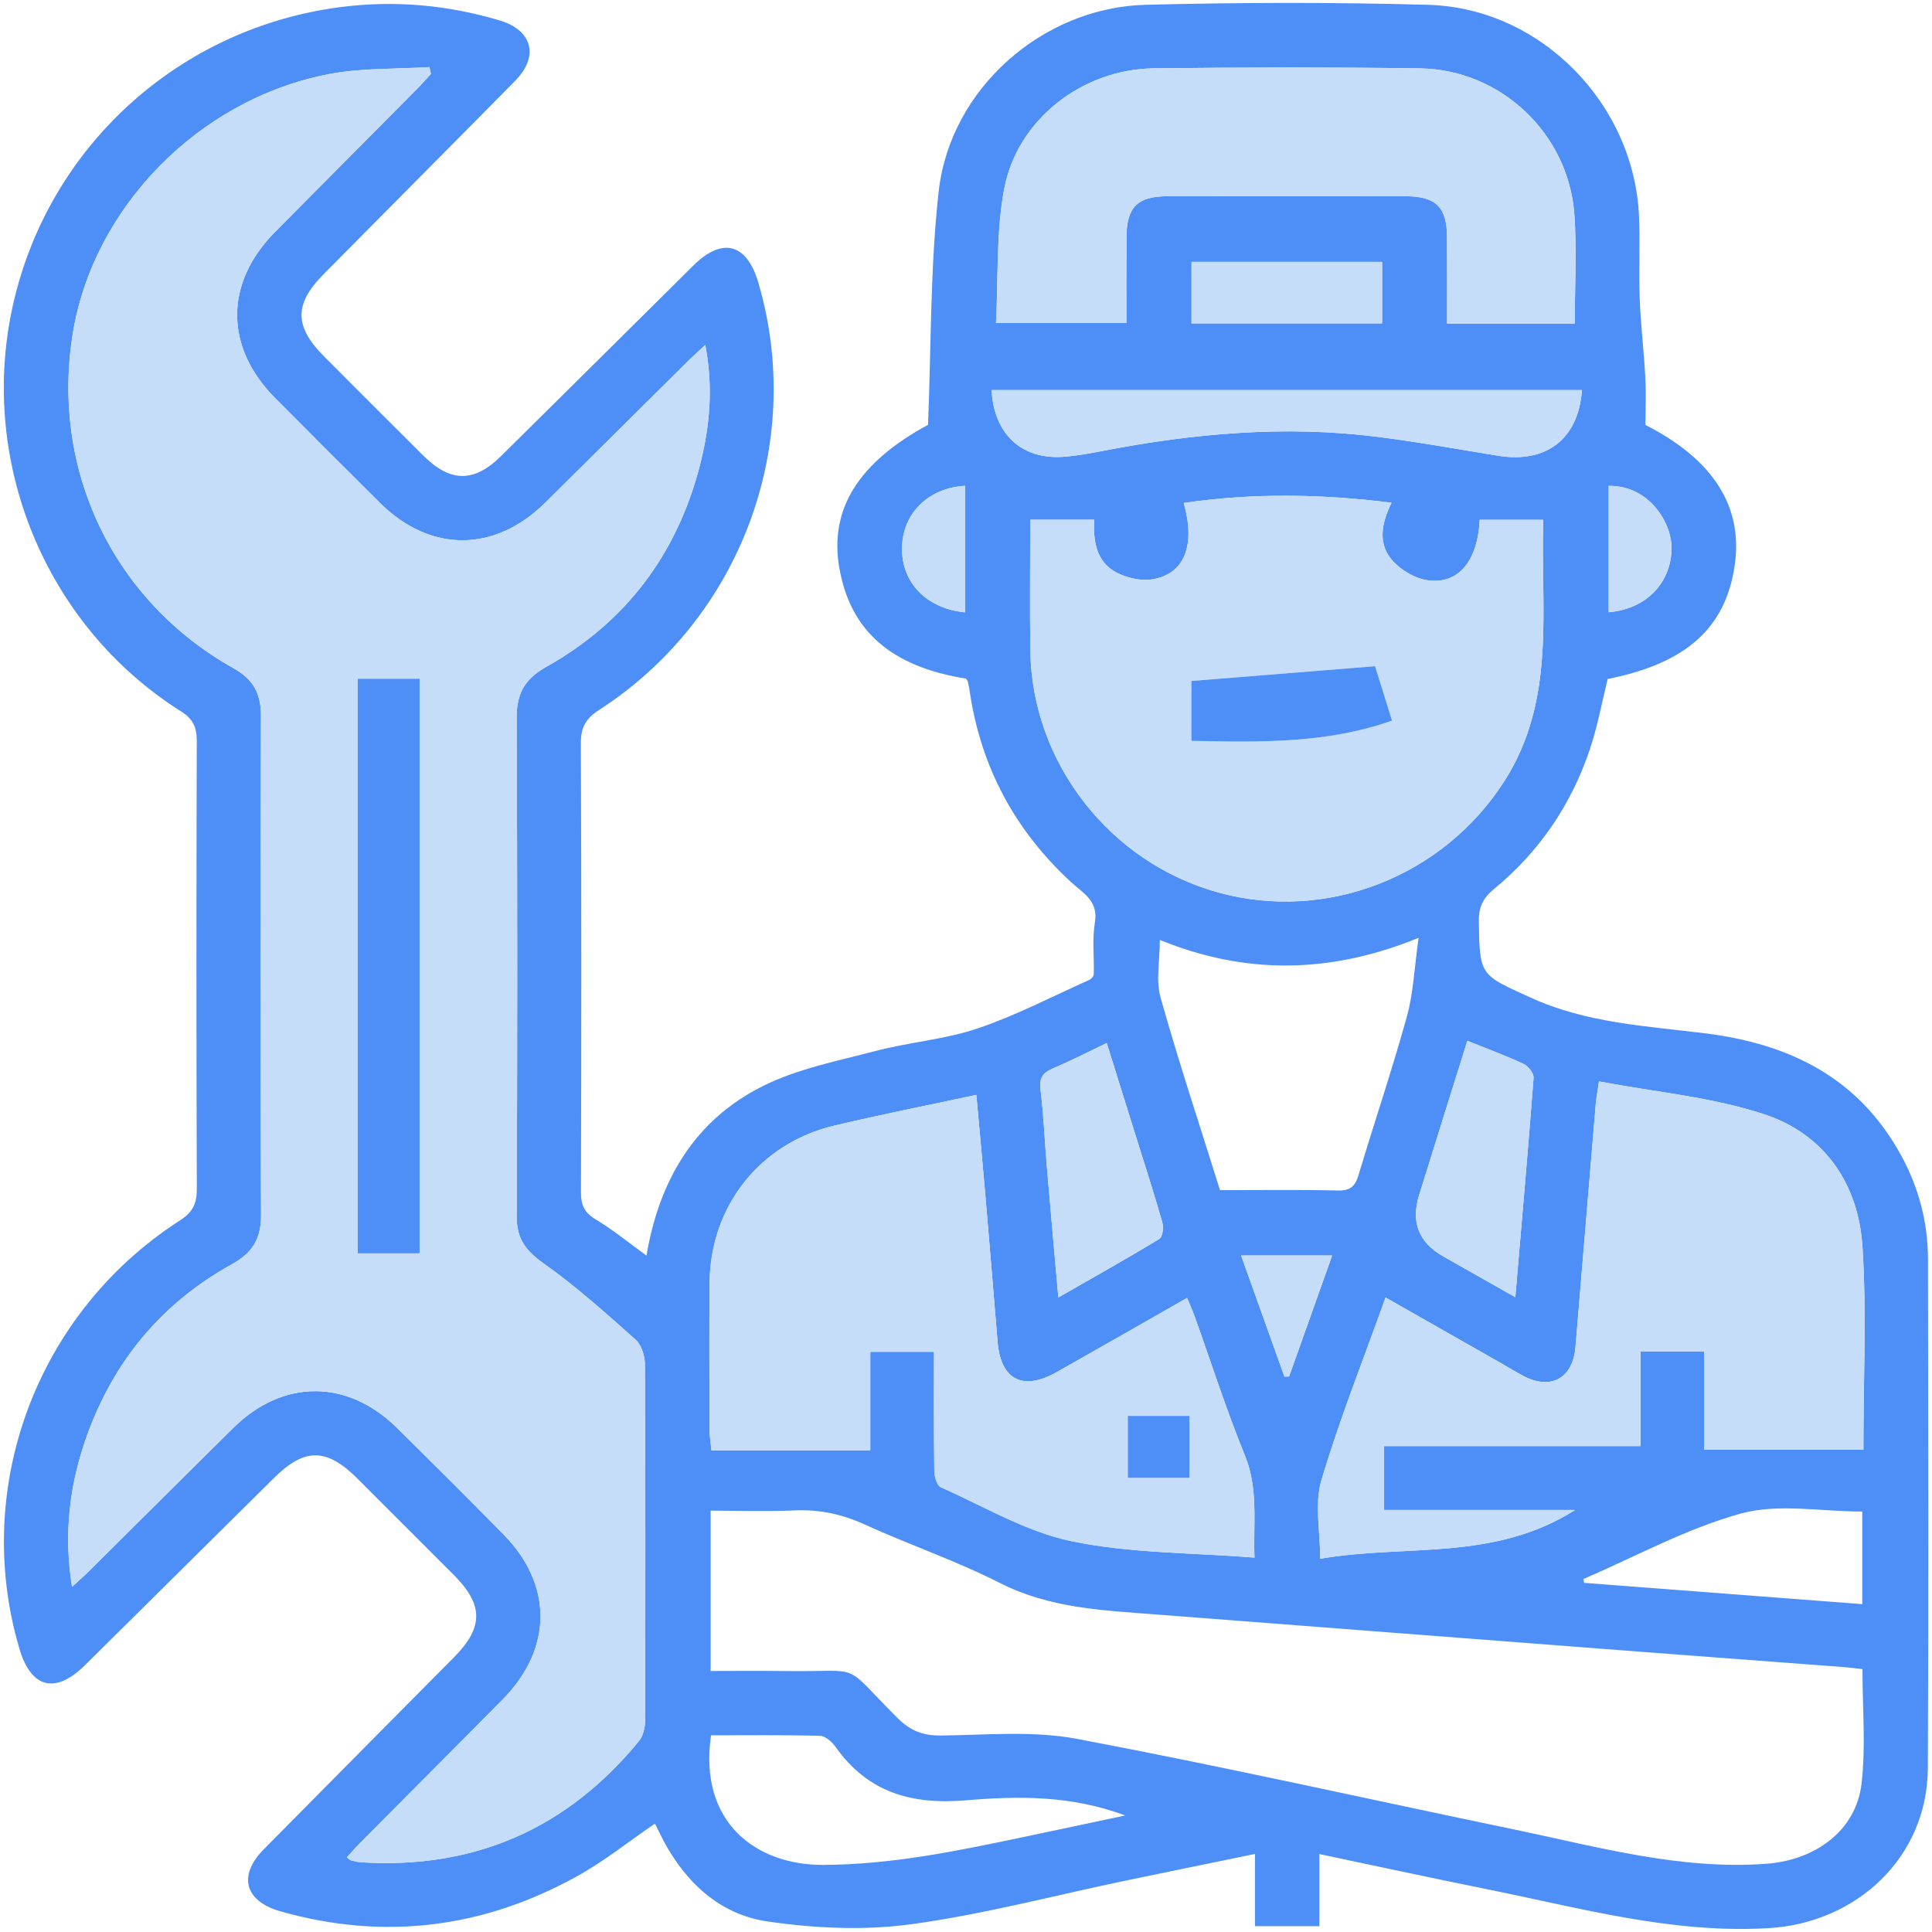 <?xml version="1.0" encoding="UTF-8"?>
<svg xmlns="http://www.w3.org/2000/svg" width="40" height="40" version="1.1" viewBox="0 0 40 40">
  <defs>
    <style>
      .cls-1 {
        fill: #4d8ef7;
      }

      .cls-2 {
        fill: #c5ddf9;
      }
    </style>
  </defs>
  <!-- Generator: Adobe Illustrator 28.7.1, SVG Export Plug-In . SVG Version: 1.2.0 Build 142)  -->
  <g>
    <g id="Capa_1">
      <g>
        <path class="cls-1" d="M13.385,25.994c.267-1.579,1.01-2.803,2.393-3.5.725-.366,1.56-.527,2.357-.736.694-.182,1.425-.236,2.101-.464.793-.267,1.543-.66,2.31-1.003.043-.019.098-.077.099-.119.011-.359-.035-.726.024-1.076.075-.446-.245-.604-.49-.829-1.161-1.069-1.868-2.379-2.101-3.942-.01-.068-.021-.137-.037-.203-.006-.026-.026-.048-.04-.072-1.547-.246-2.394-.985-2.623-2.288-.213-1.215.391-2.183,1.836-2.967.067-1.622.042-3.24.221-4.836.238-2.122,2.151-3.806,4.288-3.86,1.949-.049,3.901-.054,5.849.001,2.334.066,4.274,2.061,4.363,4.402.021.566-.008,1.134.014,1.7.021.535.086,1.069.115,1.604.018.327.003.656.003.992,1.398.712,2.021,1.682,1.85,2.894-.185,1.308-1.005,2.043-2.632,2.366-.12.485-.209.976-.365,1.444-.385,1.153-1.047,2.129-1.987,2.903-.222.183-.319.366-.315.66.016,1.148.023,1.111,1.078,1.592,1.149.524,2.381.585,3.593.735,1.77.218,3.196.923,4.076,2.537.364.668.551,1.386.552,2.144.005,3.512.014,7.024-.003,10.536-.009,1.839-1.468,3.207-3.307,3.312-1.999.115-3.887-.418-5.805-.804-1.149-.231-2.295-.48-3.486-.731v1.493h-1.333v-1.495c-.92.19-1.795.368-2.669.55-1.487.31-2.962.704-4.464.907-.971.131-1.994.082-2.968-.061-.973-.143-1.68-.797-2.147-1.675-.058-.109-.11-.222-.167-.332-.004-.009-.023-.01-.02-.009-.54.369-1.048.777-1.61,1.087-1.938,1.07-3.987,1.329-6.129.722-.743-.21-.887-.74-.349-1.284,1.311-1.329,2.628-2.652,3.941-3.978.612-.619.611-1.084-.002-1.7-.664-.666-1.329-1.331-1.995-1.995-.641-.64-1.093-.647-1.728-.019-1.308,1.293-2.612,2.589-3.92,3.882-.61.603-1.113.474-1.354-.344-.988-3.342.359-6.961,3.322-8.866.274-.176.352-.355.351-.662-.011-3.083-.01-6.167-.001-9.25.001-.288-.063-.463-.329-.631C.94,12.956-.457,9.55.269,6.312,1.005,3.025,3.72.569,7.066.145c1.117-.142,2.207-.041,3.279.278.681.203.82.744.32,1.251-1.32,1.339-2.648,2.671-3.97,4.008-.609.615-.602,1.08.016,1.699.684.685,1.367,1.371,2.054,2.053.562.558,1.05.561,1.611.007,1.328-1.312,2.652-2.628,3.978-3.942.604-.598,1.109-.462,1.349.36.975,3.335-.366,6.947-3.3,8.84-.278.179-.379.363-.377.691.013,3.097.011,6.195.002,9.292-.001.266.069.423.304.564.352.21.672.474,1.052.749ZM8.922,1.531c-.011-.047-.021-.095-.032-.142-.696.044-1.405.015-2.084.146-2.703.522-4.891,2.777-5.304,5.398-.444,2.812.847,5.508,3.327,6.899.416.233.575.524.573.996-.014,3.443-.016,6.887.002,10.33.003.498-.184.786-.608,1.02-1.45.803-2.447,2.005-3.003,3.564-.352.989-.48,2.005-.302,3.112.142-.131.244-.218.339-.313,1.002-.993,1.999-1.99,3.004-2.981,1.026-1.011,2.359-1.009,3.387.005.738.729,1.472,1.462,2.2,2.2,1.029,1.043,1.024,2.368-.011,3.417-.981.994-1.969,1.982-2.953,2.973-.095.096-.183.198-.276.299.042.032.06.056.084.062.067.018.135.037.203.041,2.349.148,4.269-.693,5.76-2.509.086-.104.127-.275.127-.415.007-2.461.009-4.923-.003-7.384-.001-.174-.07-.404-.192-.512-.616-.548-1.233-1.103-1.904-1.578-.366-.26-.56-.507-.558-.966.013-3.443.015-6.887-.002-10.33-.003-.507.172-.809.615-1.057,1.651-.927,2.704-2.334,3.177-4.162.207-.801.283-1.62.114-2.502-.143.132-.244.221-.34.316-.992.983-1.981,1.97-2.975,2.951-1.047,1.034-2.378,1.036-3.417.007-.727-.72-1.45-1.445-2.171-2.171-1.053-1.06-1.054-2.383-.002-3.445.983-.993,1.968-1.982,2.952-2.974.094-.095.181-.196.272-.294ZM38.561,34.557c-.135-.015-.256-.031-.377-.041-1.571-.119-3.141-.235-4.712-.356-3.182-.244-6.364-.489-9.546-.735-1.098-.085-2.191-.128-3.217-.648-.908-.461-1.881-.793-2.81-1.216-.465-.211-.929-.312-1.438-.29-.586.026-1.174.006-1.748.006v3.319c.532,0,1.04-.006,1.549.001,1.655.025,1.128-.219,2.319.972.269.268.532.367.904.363.938-.01,1.901-.103,2.81.069,3.023.57,6.027,1.248,9.04,1.873,1.726.358,3.431.844,5.23.714,1.011-.073,1.864-.679,1.977-1.665.089-.773.018-1.564.018-2.368ZM21.33,10.761c0,.949-.011,1.831.002,2.713.033,2.318,1.645,4.385,3.892,5.004,2.254.622,4.657-.338,5.915-2.294,1.088-1.692.755-3.554.812-5.421h-1.315c-.043.86-.447,1.352-1.098,1.248-.248-.04-.519-.202-.694-.389-.327-.35-.246-.782-.033-1.214-1.475-.184-2.884-.203-4.302.005.245.876.018,1.463-.635,1.579-.236.042-.528-.021-.746-.132-.447-.229-.494-.683-.474-1.099h-1.323ZM20.213,22.668c-1.008.217-1.982.408-2.946.638-1.535.366-2.561,1.669-2.575,3.247-.009,1.023-.003,2.047-.001,3.07 0.0.105.019.209.039.406h3.289v-2.042h1.319c0,.84-.005,1.653.006,2.467.002.116.053.301.134.337.895.398,1.769.923,2.71,1.118,1.219.252,2.493.236,3.785.339-.027-.735.083-1.424-.198-2.113-.386-.945-.696-1.92-1.041-2.882-.044-.123-.099-.241-.157-.381-.926.527-1.812,1.036-2.701,1.537-.702.396-1.157.158-1.222-.629-.084-1.019-.168-2.039-.255-3.058-.057-.671-.121-1.341-.185-2.055ZM33.105,22.39c-.032.224-.056.343-.066.463-.141,1.679-.279,3.359-.42,5.038-.054.642-.507.895-1.072.6-.159-.083-.311-.179-.467-.267-.788-.448-1.576-.896-2.393-1.361-.462,1.29-.954,2.521-1.329,3.786-.144.486-.024,1.051-.024,1.623,1.757-.307,3.587.063,5.277-1.01h-3.954v-1.323h5.308v-1.957h1.32v2.03h3.295c0-1.479.069-2.849-.02-4.209-.085-1.299-.791-2.324-2.032-2.733-1.085-.358-2.256-.46-3.422-.681ZM32.604,6.699c0-.779.045-1.526-.009-2.267-.123-1.667-1.523-2.992-3.192-3.016-1.839-.026-3.679-.023-5.518-.001-1.466.018-2.816,1.05-3.091,2.482-.175.907-.123,1.857-.173,2.79h2.7c0-.61-.002-1.19.001-1.77.003-.626.225-.853.846-.854,1.646-.002,3.292-.002,4.937,0,.625.001.851.226.855.846.003.591.001,1.181.001,1.79h2.644ZM25.26,24.641c.839,0,1.64-.012,2.441.007.257.006.357-.089.426-.32.329-1.097.697-2.183,1.002-3.286.136-.493.155-1.019.241-1.625-1.857.757-3.608.756-5.357.043,0,.429-.085.837.015,1.193.374,1.327.809,2.638,1.231,3.989ZM32.752,8.077h-12.222c.048.91.621,1.44,1.481,1.381.274-.019.548-.07.819-.122,1.882-.364,3.775-.533,5.686-.292.835.105,1.664.255,2.495.391.999.164,1.667-.34,1.742-1.357ZM23.295,37.587c-1.131-.422-2.228-.403-3.301-.313-1.127.094-2.029-.165-2.696-1.109-.073-.103-.211-.224-.322-.227-.754-.02-1.509-.01-2.255-.01-.261,1.799.928,2.688,2.322,2.683,1.416-.006,2.765-.287,4.127-.573.683-.143,1.366-.29,2.123-.45ZM30.38,21.548c-.342,1.093-.672,2.144-.999,3.196q-.26.835.494,1.265c.482.275.966.547,1.498.849.134-1.571.265-3.057.378-4.543.007-.093-.11-.242-.206-.287-.361-.17-.738-.307-1.165-.479ZM21.911,26.863c.741-.425,1.425-.807,2.094-1.214.068-.041.089-.24.059-.345-.17-.597-.362-1.187-.547-1.78-.196-.628-.393-1.256-.603-1.929-.401.191-.754.372-1.117.527-.209.089-.284.198-.254.438.065.52.084,1.046.129,1.569.075.888.156,1.777.24,2.733ZM32.782,32.692c.005.026.009.052.014.079,1.916.147,3.831.293,5.76.441v-1.917c-.862,0-1.737-.171-2.508.04-1.128.309-2.181.891-3.266,1.357ZM28.615,5.422h-3.946v1.273h3.946v-1.273ZM19.979,12.678v-2.62c-.752.044-1.278.559-1.303,1.256-.026.729.489,1.283,1.303,1.364ZM33.305,10.059v2.616c.775-.063,1.29-.603,1.303-1.312.01-.537-.467-1.317-1.303-1.304ZM26.592,28.501c.033-.001.065-.002.098-.003.294-.826.587-1.651.891-2.504h-1.885c.308.861.603,1.684.897,2.507Z"/>
        <path class="cls-2" d="M8.922,1.531c-.09.098-.178.2-.272.294-.984.992-1.969,1.982-2.952,2.974-1.051,1.062-1.051,2.385.002,3.445.721.726,1.444,1.45,2.171,2.171,1.039,1.029,2.37,1.027,3.417-.007.994-.982,1.983-1.968,2.975-2.951.096-.095.197-.183.34-.316.169.882.093,1.701-.114,2.502-.473,1.828-1.526,3.236-3.177,4.162-.443.248-.617.55-.615,1.057.017,3.443.015,6.886.002,10.33-.002.459.192.706.558.966.671.475,1.288,1.03,1.904,1.578.122.109.191.338.192.512.012,2.461.01,4.923.003,7.384-0.0.14-.041.311-.127.415-1.49,1.816-3.411,2.658-5.76,2.509-.068-.004-.136-.023-.203-.041-.023-.006-.041-.03-.084-.062.093-.101.181-.204.276-.299.984-.992,1.971-1.979,2.953-2.973,1.035-1.049,1.039-2.374.011-3.417-.728-.738-1.462-1.472-2.2-2.2-1.028-1.014-2.361-1.016-3.387-.005-1.004.99-2.002,1.988-3.004,2.981-.095.094-.197.182-.339.313-.178-1.108-.05-2.123.302-3.112.556-1.559,1.552-2.761,3.003-3.564.423-.234.61-.522.608-1.02-.018-3.443-.016-6.886-.002-10.33.002-.472-.158-.763-.573-.996-2.481-1.391-3.771-4.087-3.327-6.899.413-2.621,2.601-4.876,5.304-5.398.679-.131,1.389-.102,2.084-.146.011.047.021.095.032.142ZM8.687,25.949v-11.896h-1.28v11.896h1.28Z"/>
        <path class="cls-2" d="M21.33,10.761h1.323c-.02.415.027.87.474,1.099.217.111.51.174.746.132.653-.116.88-.703.635-1.579,1.418-.208,2.828-.189,4.302-.005-.213.431-.293.864.033,1.214.174.187.445.35.694.389.652.104,1.055-.388,1.098-1.248h1.315c-.057,1.867.276,3.73-.812,5.421-1.258,1.956-3.66,2.915-5.915,2.294-2.246-.619-3.859-2.687-3.892-5.004-.013-.882-.002-1.764-.002-2.713ZM24.666,15.337c1.421.029,2.803.059,4.154-.419-.138-.44-.26-.831-.351-1.126-1.298.105-2.541.205-3.803.306v1.238Z"/>
        <path class="cls-2" d="M20.213,22.668c.065.715.128,1.385.185,2.055.087,1.019.171,2.039.255,3.058.065.786.52,1.024,1.222.629.89-.501,1.775-1.01,2.701-1.537.058.139.113.258.157.381.344.962.655,1.937,1.041,2.882.281.689.171,1.378.198,2.113-1.292-.103-2.566-.087-3.785-.339-.941-.195-1.815-.72-2.71-1.118-.081-.036-.133-.221-.134-.337-.011-.814-.006-1.627-.006-2.467h-1.319v2.042h-3.289c-.019-.197-.038-.301-.039-.406-.002-1.023-.009-2.047.001-3.07.014-1.579,1.04-2.882,2.575-3.247.964-.23,1.938-.421,2.946-.638ZM24.625,30.596v-1.281h-1.274v1.281h1.274Z"/>
        <path class="cls-2" d="M33.105,22.39c1.166.221,2.336.323,3.422.681,1.24.409,1.947,1.434,2.032,2.733.089,1.36.02,2.73.02,4.209h-3.295v-2.03h-1.32v1.957h-5.308v1.323h3.954c-1.69,1.073-3.519.703-5.277,1.01,0-.572-.121-1.137.024-1.623.376-1.265.867-2.496,1.329-3.786.817.465,1.605.912,2.393,1.361.156.089.308.184.467.267.566.295,1.018.042,1.072-.6.141-1.679.279-3.359.42-5.038.01-.12.034-.239.066-.463Z"/>
        <path class="cls-2" d="M32.604,6.699h-2.644c0-.609.002-1.199-.001-1.79-.003-.62-.229-.845-.855-.846-1.646-.002-3.292-.002-4.937,0-.621.001-.843.227-.846.854-.003.58-.001,1.159-.001,1.77h-2.7c.05-.933-.002-1.883.173-2.79.276-1.431,1.625-2.465,3.091-2.482,1.839-.022,3.679-.026,5.518.001,1.669.024,3.07,1.348,3.192,3.016.054.74.009,1.488.009,2.267Z"/>
        <path class="cls-2" d="M32.752,8.077c-.074,1.018-.743,1.521-1.742,1.357-.831-.136-1.66-.285-2.495-.391-1.911-.241-3.804-.072-5.686.292-.271.052-.544.104-.819.122-.861.059-1.433-.471-1.481-1.381h12.222Z"/>
        <path class="cls-2" d="M30.38,21.548c.427.172.803.31,1.165.479.096.045.213.194.206.287-.113,1.487-.244,2.972-.378,4.543-.532-.302-1.016-.574-1.498-.849q-.753-.429-.494-1.265c.327-1.052.657-2.103.999-3.196Z"/>
        <path class="cls-2" d="M21.911,26.863c-.084-.957-.165-1.845-.24-2.733-.044-.523-.064-1.049-.129-1.569-.03-.24.045-.349.254-.438.364-.155.716-.336,1.117-.527.21.672.407,1.3.603,1.929.185.593.377,1.183.547,1.78.03.105.008.304-.059.345-.669.406-1.352.789-2.094,1.214Z"/>
        <path class="cls-2" d="M28.615,5.422v1.273h-3.946v-1.273h3.946Z"/>
        <path class="cls-2" d="M19.979,12.678c-.814-.081-1.329-.635-1.303-1.364.025-.697.551-1.212,1.303-1.256v2.62Z"/>
        <path class="cls-2" d="M33.305,10.059c.836-.013,1.313.767,1.303,1.304-.013.709-.528,1.25-1.303,1.312v-2.616Z"/>
        <path class="cls-2" d="M26.592,28.501c-.295-.823-.589-1.647-.897-2.507h1.885c-.303.853-.597,1.679-.891,2.504-.033.001-.065.002-.098.003Z"/>
        <path class="cls-1" d="M8.687,25.949h-1.28v-11.896h1.28v11.896Z"/>
        <path class="cls-1" d="M24.666,15.337v-1.238c1.262-.102,2.504-.202,3.803-.306.092.294.214.685.351,1.126-1.351.478-2.733.448-4.154.419Z"/>
        <path class="cls-1" d="M24.625,30.596h-1.274v-1.281h1.274v1.281Z"/>
      </g>
    </g>
  </g>
</svg>
